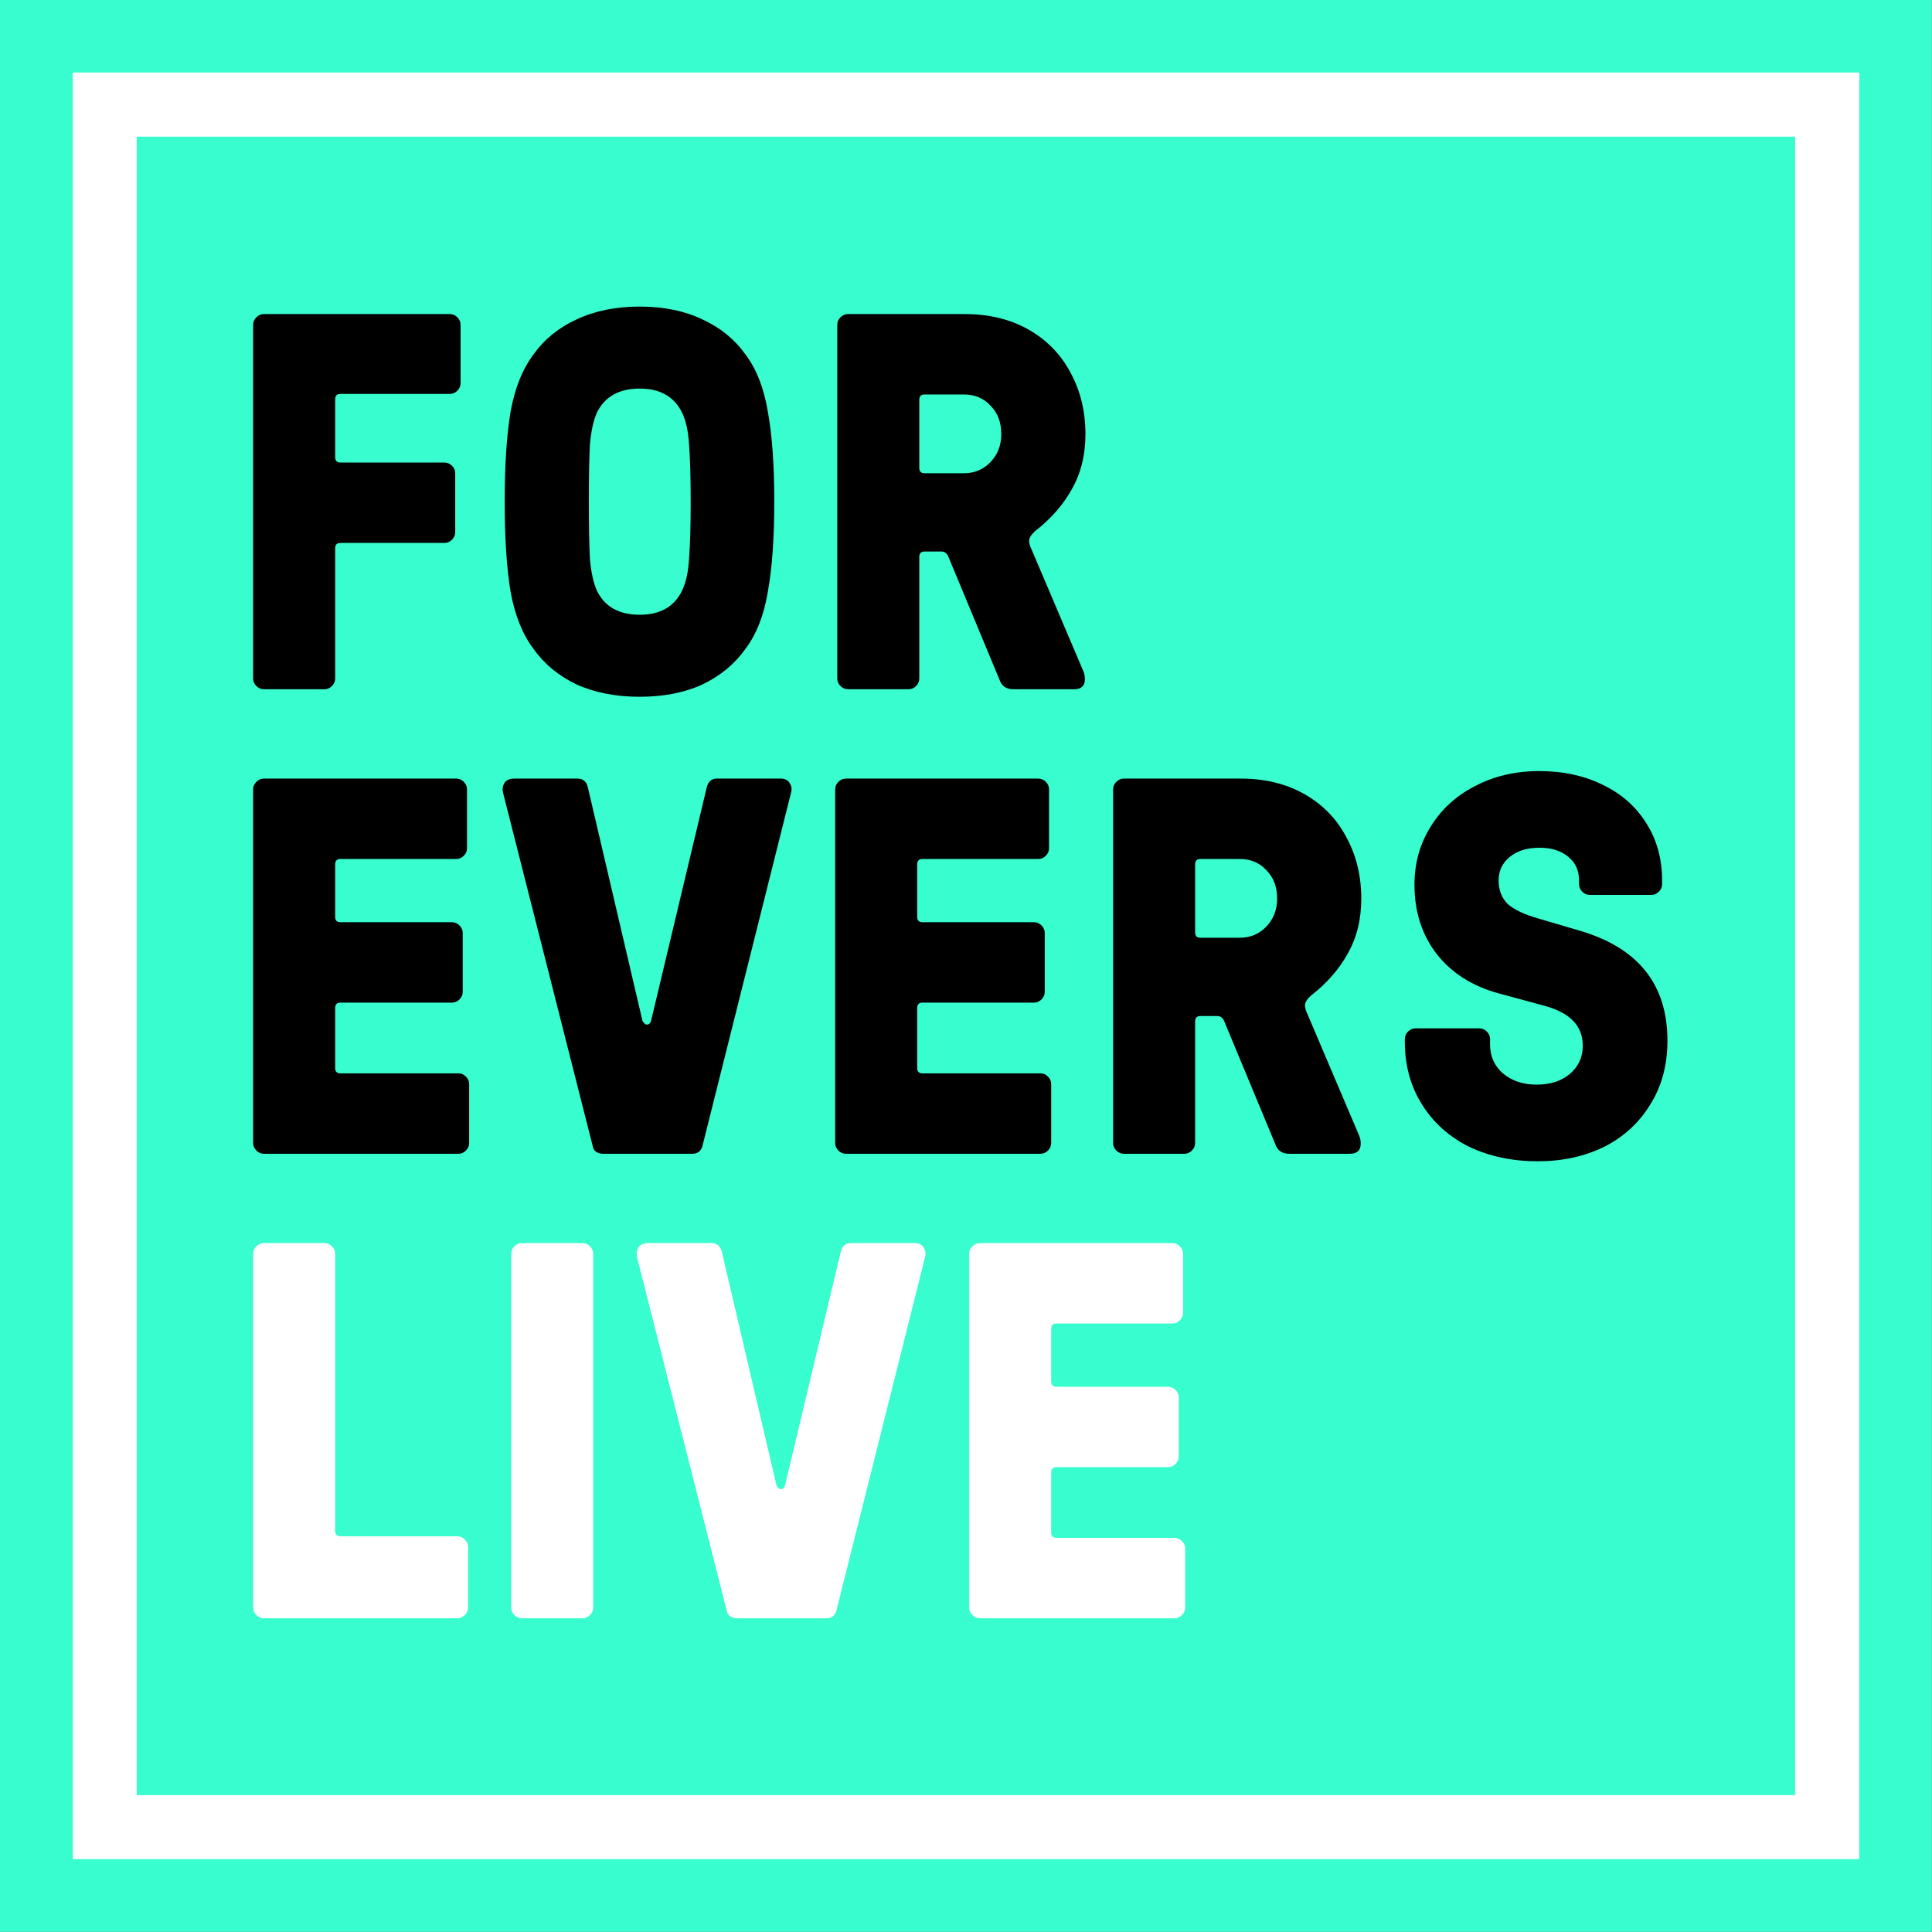 <svg width="1457" height="1457" viewBox="0 0 1457 1457" fill="none" xmlns="http://www.w3.org/2000/svg">
<rect x="0" y="0" width="1457" height="1457" fill="#808080" stroke="none"/>
<rect width="1456.87" height="1456.87" fill="#38FDCE"/>
<rect x="54.836" y="54.702" width="1347.33" height="1347.33" fill="white"/>
<rect x="103.07" y="103.07" width="1250.72" height="1250.72" fill="#38FDCE"/>
<path d="M738.982 1220.41C736.827 1220.41 734.94 1219.6 733.324 1217.98C731.707 1216.37 730.898 1214.48 730.898 1212.33V945.555C730.898 943.399 731.707 941.513 733.324 939.896C734.94 938.279 736.827 937.471 738.982 937.471H884.09C886.245 937.471 888.132 938.279 889.748 939.896C891.365 941.513 892.174 943.399 892.174 945.555V990.016C892.174 992.172 891.365 994.058 889.748 995.675C888.132 997.292 886.245 998.1 884.09 998.1H796.783C794.088 998.1 792.741 999.448 792.741 1002.14V1041.75C792.741 1044.45 794.088 1045.8 796.783 1045.8H880.856C883.012 1045.8 884.898 1046.6 886.515 1048.22C888.132 1049.84 888.94 1051.72 888.94 1053.88V1098.34C888.94 1100.5 888.132 1102.38 886.515 1104C884.898 1105.62 883.012 1106.43 880.856 1106.43H796.783C794.088 1106.43 792.741 1107.77 792.741 1110.47V1155.74C792.741 1158.43 794.088 1159.78 796.783 1159.78H885.706C887.862 1159.78 889.748 1160.59 891.365 1162.2C892.982 1163.82 893.79 1165.71 893.79 1167.86V1212.33C893.79 1214.48 892.982 1216.37 891.365 1217.98C889.748 1219.6 887.862 1220.41 885.706 1220.41H738.982Z" fill="white"/>
<path d="M555.659 1220.41C553.773 1220.41 552.022 1219.87 550.405 1218.79C549.057 1217.71 548.249 1216.23 547.98 1214.35L480.478 948.384L480.074 945.959C480.074 943.534 480.748 941.513 482.095 939.896C483.712 938.279 485.868 937.471 488.562 937.471H536.662C540.704 937.471 543.264 939.626 544.342 943.938L585.57 1120.17C586.648 1122.05 587.726 1123 588.804 1123C590.42 1123 591.498 1122.05 592.037 1120.17L634.074 943.938C635.152 939.626 637.712 937.471 641.754 937.471H689.853C693.087 937.471 695.377 938.683 696.724 941.108C698.072 943.264 698.341 945.689 697.533 948.384L630.84 1214.35C629.762 1218.39 627.202 1220.41 623.16 1220.41H555.659Z" fill="white"/>
<path d="M393.596 1220.41C391.44 1220.41 389.554 1219.6 387.937 1217.98C386.32 1216.37 385.512 1214.48 385.512 1212.33V945.555C385.512 943.399 386.32 941.513 387.937 939.896C389.554 938.279 391.44 937.471 393.596 937.471H439.27C441.426 937.471 443.312 938.279 444.929 939.896C446.546 941.513 447.354 943.399 447.354 945.555V1212.33C447.354 1214.48 446.546 1216.37 444.929 1217.98C443.312 1219.6 441.426 1220.41 439.27 1220.41H393.596Z" fill="white"/>
<path d="M198.998 1220.41C196.842 1220.41 194.956 1219.6 193.339 1217.98C191.722 1216.37 190.914 1214.48 190.914 1212.33V945.555C190.914 943.399 191.722 941.513 193.339 939.896C194.956 938.279 196.842 937.471 198.998 937.471H244.672C246.828 937.471 248.714 938.279 250.331 939.896C251.948 941.513 252.756 943.399 252.756 945.555V1154.53C252.756 1157.22 254.104 1158.57 256.798 1158.57H344.914C347.069 1158.57 348.956 1159.38 350.572 1160.99C352.189 1162.61 352.998 1164.5 352.998 1166.65V1212.33C352.998 1214.48 352.189 1216.37 350.572 1217.98C348.956 1219.6 347.069 1220.41 344.914 1220.41H198.998Z" fill="white"/>
<path d="M1159.68 875.763C1140.55 875.763 1123.3 872.125 1107.94 864.85C1092.85 857.305 1080.99 846.661 1072.37 832.918C1063.75 819.175 1059.44 803.412 1059.44 785.627V783.606C1059.44 781.45 1060.25 779.564 1061.86 777.947C1063.48 776.33 1065.37 775.522 1067.52 775.522H1115.62C1117.78 775.522 1119.66 776.33 1121.28 777.947C1122.9 779.564 1123.71 781.45 1123.71 783.606V787.648C1123.71 796.54 1126.94 803.816 1133.41 809.475C1140.14 815.133 1148.63 817.963 1158.87 817.963C1169.11 817.963 1177.46 815.268 1183.93 809.879C1190.4 804.22 1193.63 797.214 1193.63 788.861C1193.63 781.046 1191.21 774.714 1186.36 769.863C1181.77 765.013 1174.63 761.24 1164.93 758.546L1130.58 749.249C1110.64 743.86 1095.01 734.024 1083.69 719.743C1072.37 705.192 1066.71 687.676 1066.71 667.197C1066.71 651.029 1070.76 636.478 1078.84 623.543C1086.92 610.34 1098.11 600.1 1112.39 592.824C1126.67 585.279 1142.84 581.507 1160.89 581.507C1178.95 581.507 1194.98 585.01 1208.99 592.016C1223 598.753 1233.92 608.453 1241.73 621.118C1249.55 633.514 1253.45 647.795 1253.45 663.963V666.793C1253.45 668.948 1252.64 670.835 1251.03 672.451C1249.41 674.068 1247.52 674.877 1245.37 674.877H1198.89C1196.73 674.877 1194.84 674.068 1193.23 672.451C1191.61 670.835 1190.8 668.948 1190.8 666.793V663.963C1190.8 656.418 1188.11 650.49 1182.72 646.179C1177.33 641.598 1170.05 639.307 1160.89 639.307C1151.73 639.307 1144.32 641.598 1138.66 646.179C1133 650.76 1130.17 656.688 1130.17 663.963C1130.17 671.239 1132.46 677.167 1137.04 681.748C1141.89 686.059 1149.57 689.697 1160.08 692.661L1191.61 701.958C1235.53 714.892 1257.49 742.512 1257.49 784.819C1257.49 803.142 1253.18 819.175 1244.56 832.918C1236.21 846.661 1224.62 857.305 1209.8 864.85C1194.98 872.125 1178.27 875.763 1159.68 875.763Z" fill="black"/>
<path d="M847.529 870.105C845.374 870.105 843.487 869.296 841.871 867.68C840.254 866.063 839.445 864.177 839.445 862.021V595.25C839.445 593.094 840.254 591.208 841.871 589.591C843.487 587.974 845.374 587.166 847.529 587.166H935.644C953.968 587.166 970.001 591.073 983.744 598.888C997.487 606.702 1008 617.481 1015.27 631.224C1022.82 644.966 1026.59 660.461 1026.59 677.706C1026.59 693.335 1023.22 707.078 1016.48 718.935C1010.02 730.791 1000.72 741.435 988.594 750.866C985.63 753.561 984.148 755.986 984.148 758.142C984.148 760.028 984.687 762.049 985.765 764.205L1024.97 856.362C1025.78 858.248 1026.18 860.269 1026.18 862.425C1026.18 867.545 1023.49 870.105 1018.1 870.105H972.427C967.037 870.105 963.534 867.814 961.917 863.233L923.114 769.864C922.036 767.438 920.285 766.226 917.86 766.226H905.33C902.635 766.226 901.288 767.573 901.288 770.268V862.021C901.288 864.177 900.479 866.063 898.862 867.68C897.246 869.296 895.359 870.105 893.204 870.105H847.529ZM901.288 703.171C901.288 705.866 902.635 707.213 905.33 707.213H934.836C942.92 707.213 949.657 704.384 955.046 698.725C960.435 693.066 963.13 686.06 963.13 677.706C963.13 668.814 960.435 661.673 955.046 656.284C949.926 650.625 943.19 647.796 934.836 647.796H905.33C902.635 647.796 901.288 649.143 901.288 651.838V703.171Z" fill="black"/>
<path d="M637.932 870.105C635.776 870.105 633.89 869.296 632.273 867.68C630.656 866.063 629.848 864.177 629.848 862.021V595.25C629.848 593.094 630.656 591.208 632.273 589.591C633.89 587.974 635.776 587.166 637.932 587.166H783.039C785.195 587.166 787.081 587.974 788.698 589.591C790.314 591.208 791.123 593.094 791.123 595.25V639.712C791.123 641.868 790.314 643.754 788.698 645.371C787.081 646.987 785.195 647.796 783.039 647.796H695.732C693.037 647.796 691.69 649.143 691.69 651.838V691.449C691.69 694.144 693.037 695.491 695.732 695.491H779.805C781.961 695.491 783.847 696.3 785.464 697.916C787.081 699.533 787.889 701.419 787.889 703.575V748.037C787.889 750.193 787.081 752.079 785.464 753.696C783.847 755.313 781.961 756.121 779.805 756.121H695.732C693.037 756.121 691.69 757.468 691.69 760.163V805.433C691.69 808.128 693.037 809.475 695.732 809.475H784.656C786.811 809.475 788.698 810.283 790.314 811.9C791.931 813.517 792.74 815.403 792.74 817.559V862.021C792.74 864.177 791.931 866.063 790.314 867.68C788.698 869.296 786.811 870.105 784.656 870.105H637.932Z" fill="black"/>
<path d="M454.609 870.105C452.722 870.105 450.971 869.566 449.354 868.488C448.007 867.41 447.198 865.928 446.929 864.042L379.428 598.079L379.023 595.654C379.023 593.229 379.697 591.208 381.044 589.591C382.661 587.974 384.817 587.166 387.512 587.166H435.611C439.653 587.166 442.213 589.322 443.291 593.633L484.519 769.864C485.597 771.75 486.675 772.693 487.753 772.693C489.37 772.693 490.447 771.75 490.986 769.864L533.023 593.633C534.101 589.322 536.661 587.166 540.703 587.166H588.802C592.036 587.166 594.326 588.379 595.674 590.804C597.021 592.96 597.291 595.385 596.482 598.079L529.789 864.042C528.712 868.084 526.152 870.105 522.11 870.105H454.609Z" fill="black"/>
<path d="M198.998 870.105C196.842 870.105 194.956 869.296 193.339 867.68C191.722 866.063 190.914 864.177 190.914 862.021V595.25C190.914 593.094 191.722 591.208 193.339 589.591C194.956 587.974 196.842 587.166 198.998 587.166H344.105C346.261 587.166 348.147 587.974 349.764 589.591C351.381 591.208 352.189 593.094 352.189 595.25V639.712C352.189 641.868 351.381 643.754 349.764 645.371C348.147 646.987 346.261 647.796 344.105 647.796H256.798C254.104 647.796 252.756 649.143 252.756 651.838V691.449C252.756 694.144 254.104 695.491 256.798 695.491H340.872C343.027 695.491 344.914 696.3 346.53 697.916C348.147 699.533 348.956 701.419 348.956 703.575V748.037C348.956 750.193 348.147 752.079 346.53 753.696C344.914 755.313 343.027 756.121 340.872 756.121H256.798C254.104 756.121 252.756 757.468 252.756 760.163V805.433C252.756 808.128 254.104 809.475 256.798 809.475H345.722C347.878 809.475 349.764 810.283 351.381 811.9C352.998 813.517 353.806 815.403 353.806 817.559V862.021C353.806 864.177 352.998 866.063 351.381 867.68C349.764 869.296 347.878 870.105 345.722 870.105H198.998Z" fill="black"/>
<path d="M639.51 519.799C637.354 519.799 635.468 518.991 633.851 517.374C632.234 515.757 631.426 513.871 631.426 511.715V244.944C631.426 242.789 632.234 240.902 633.851 239.286C635.468 237.669 637.354 236.86 639.51 236.86H727.625C745.949 236.86 761.982 240.768 775.725 248.582C789.467 256.397 799.976 267.175 807.252 280.918C814.797 294.661 818.57 310.155 818.57 327.401C818.57 343.03 815.201 356.773 808.465 368.629C801.997 380.485 792.701 391.129 780.575 400.561C777.611 403.255 776.129 405.681 776.129 407.836C776.129 409.722 776.668 411.743 777.746 413.899L816.953 506.056C817.761 507.943 818.165 509.964 818.165 512.119C818.165 517.239 815.471 519.799 810.081 519.799H764.407C759.018 519.799 755.515 517.509 753.898 512.928L715.095 419.558C714.017 417.133 712.265 415.92 709.84 415.92H697.31C694.615 415.92 693.268 417.268 693.268 419.962V511.715C693.268 513.871 692.46 515.757 690.843 517.374C689.226 518.991 687.34 519.799 685.184 519.799H639.51ZM693.268 352.865C693.268 355.56 694.615 356.907 697.31 356.907H726.817C734.901 356.907 741.637 354.078 747.026 348.419C752.416 342.76 755.11 335.754 755.11 327.401C755.11 318.508 752.416 311.368 747.026 305.978C741.907 300.319 735.17 297.49 726.817 297.49H697.31C694.615 297.49 693.268 298.837 693.268 301.532V352.865Z" fill="black"/>
<path d="M482.463 525.458C464.409 525.458 448.511 522.359 434.768 516.161C421.295 509.694 410.516 500.802 402.432 489.484C394.079 478.436 388.285 464.02 385.052 446.235C382.088 428.45 380.605 405.815 380.605 378.33C380.605 350.844 382.088 328.209 385.052 310.425C388.285 292.64 394.079 278.223 402.432 267.175C410.516 255.858 421.295 247.1 434.768 240.902C448.511 234.435 464.409 231.202 482.463 231.202C500.518 231.202 516.281 234.435 529.755 240.902C543.228 247.1 554.007 255.858 562.09 267.175C570.444 278.223 576.103 292.64 579.067 310.425C582.3 328.209 583.917 350.844 583.917 378.33C583.917 405.815 582.3 428.45 579.067 446.235C576.103 464.02 570.444 478.436 562.09 489.484C554.007 500.802 543.228 509.694 529.755 516.161C516.281 522.359 500.518 525.458 482.463 525.458ZM444.065 378.33C444.065 396.923 444.334 411.205 444.873 421.175C445.681 431.145 447.433 439.229 450.128 445.427C456.056 457.553 466.834 463.616 482.463 463.616C497.823 463.616 508.467 457.553 514.395 445.427C517.359 439.229 519.111 431.145 519.65 421.175C520.458 411.205 520.862 396.923 520.862 378.33C520.862 359.737 520.458 345.455 519.65 335.485C519.111 325.515 517.359 317.431 514.395 311.233C508.467 299.107 497.823 293.044 482.463 293.044C466.834 293.044 456.056 299.107 450.128 311.233C447.433 317.431 445.681 325.515 444.873 335.485C444.334 345.455 444.065 359.737 444.065 378.33Z" fill="black"/>
<path d="M198.998 519.799C196.842 519.799 194.956 518.991 193.339 517.374C191.722 515.757 190.914 513.871 190.914 511.715V244.944C190.914 242.789 191.722 240.902 193.339 239.286C194.956 237.669 196.842 236.86 198.998 236.86H339.255C341.411 236.86 343.297 237.669 344.914 239.286C346.53 240.902 347.339 242.789 347.339 244.944V289.002C347.339 291.158 346.53 293.044 344.914 294.661C343.297 296.278 341.411 297.086 339.255 297.086H256.798C254.104 297.086 252.756 298.433 252.756 301.128V344.781C252.756 347.476 254.104 348.823 256.798 348.823H335.213C337.369 348.823 339.255 349.632 340.872 351.248C342.488 352.865 343.297 354.752 343.297 356.907V401.369C343.297 403.525 342.488 405.411 340.872 407.028C339.255 408.645 337.369 409.453 335.213 409.453H256.798C254.104 409.453 252.756 410.8 252.756 413.495V511.715C252.756 513.871 251.948 515.757 250.331 517.374C248.714 518.991 246.828 519.799 244.672 519.799H198.998Z" fill="black"/>
</svg>
